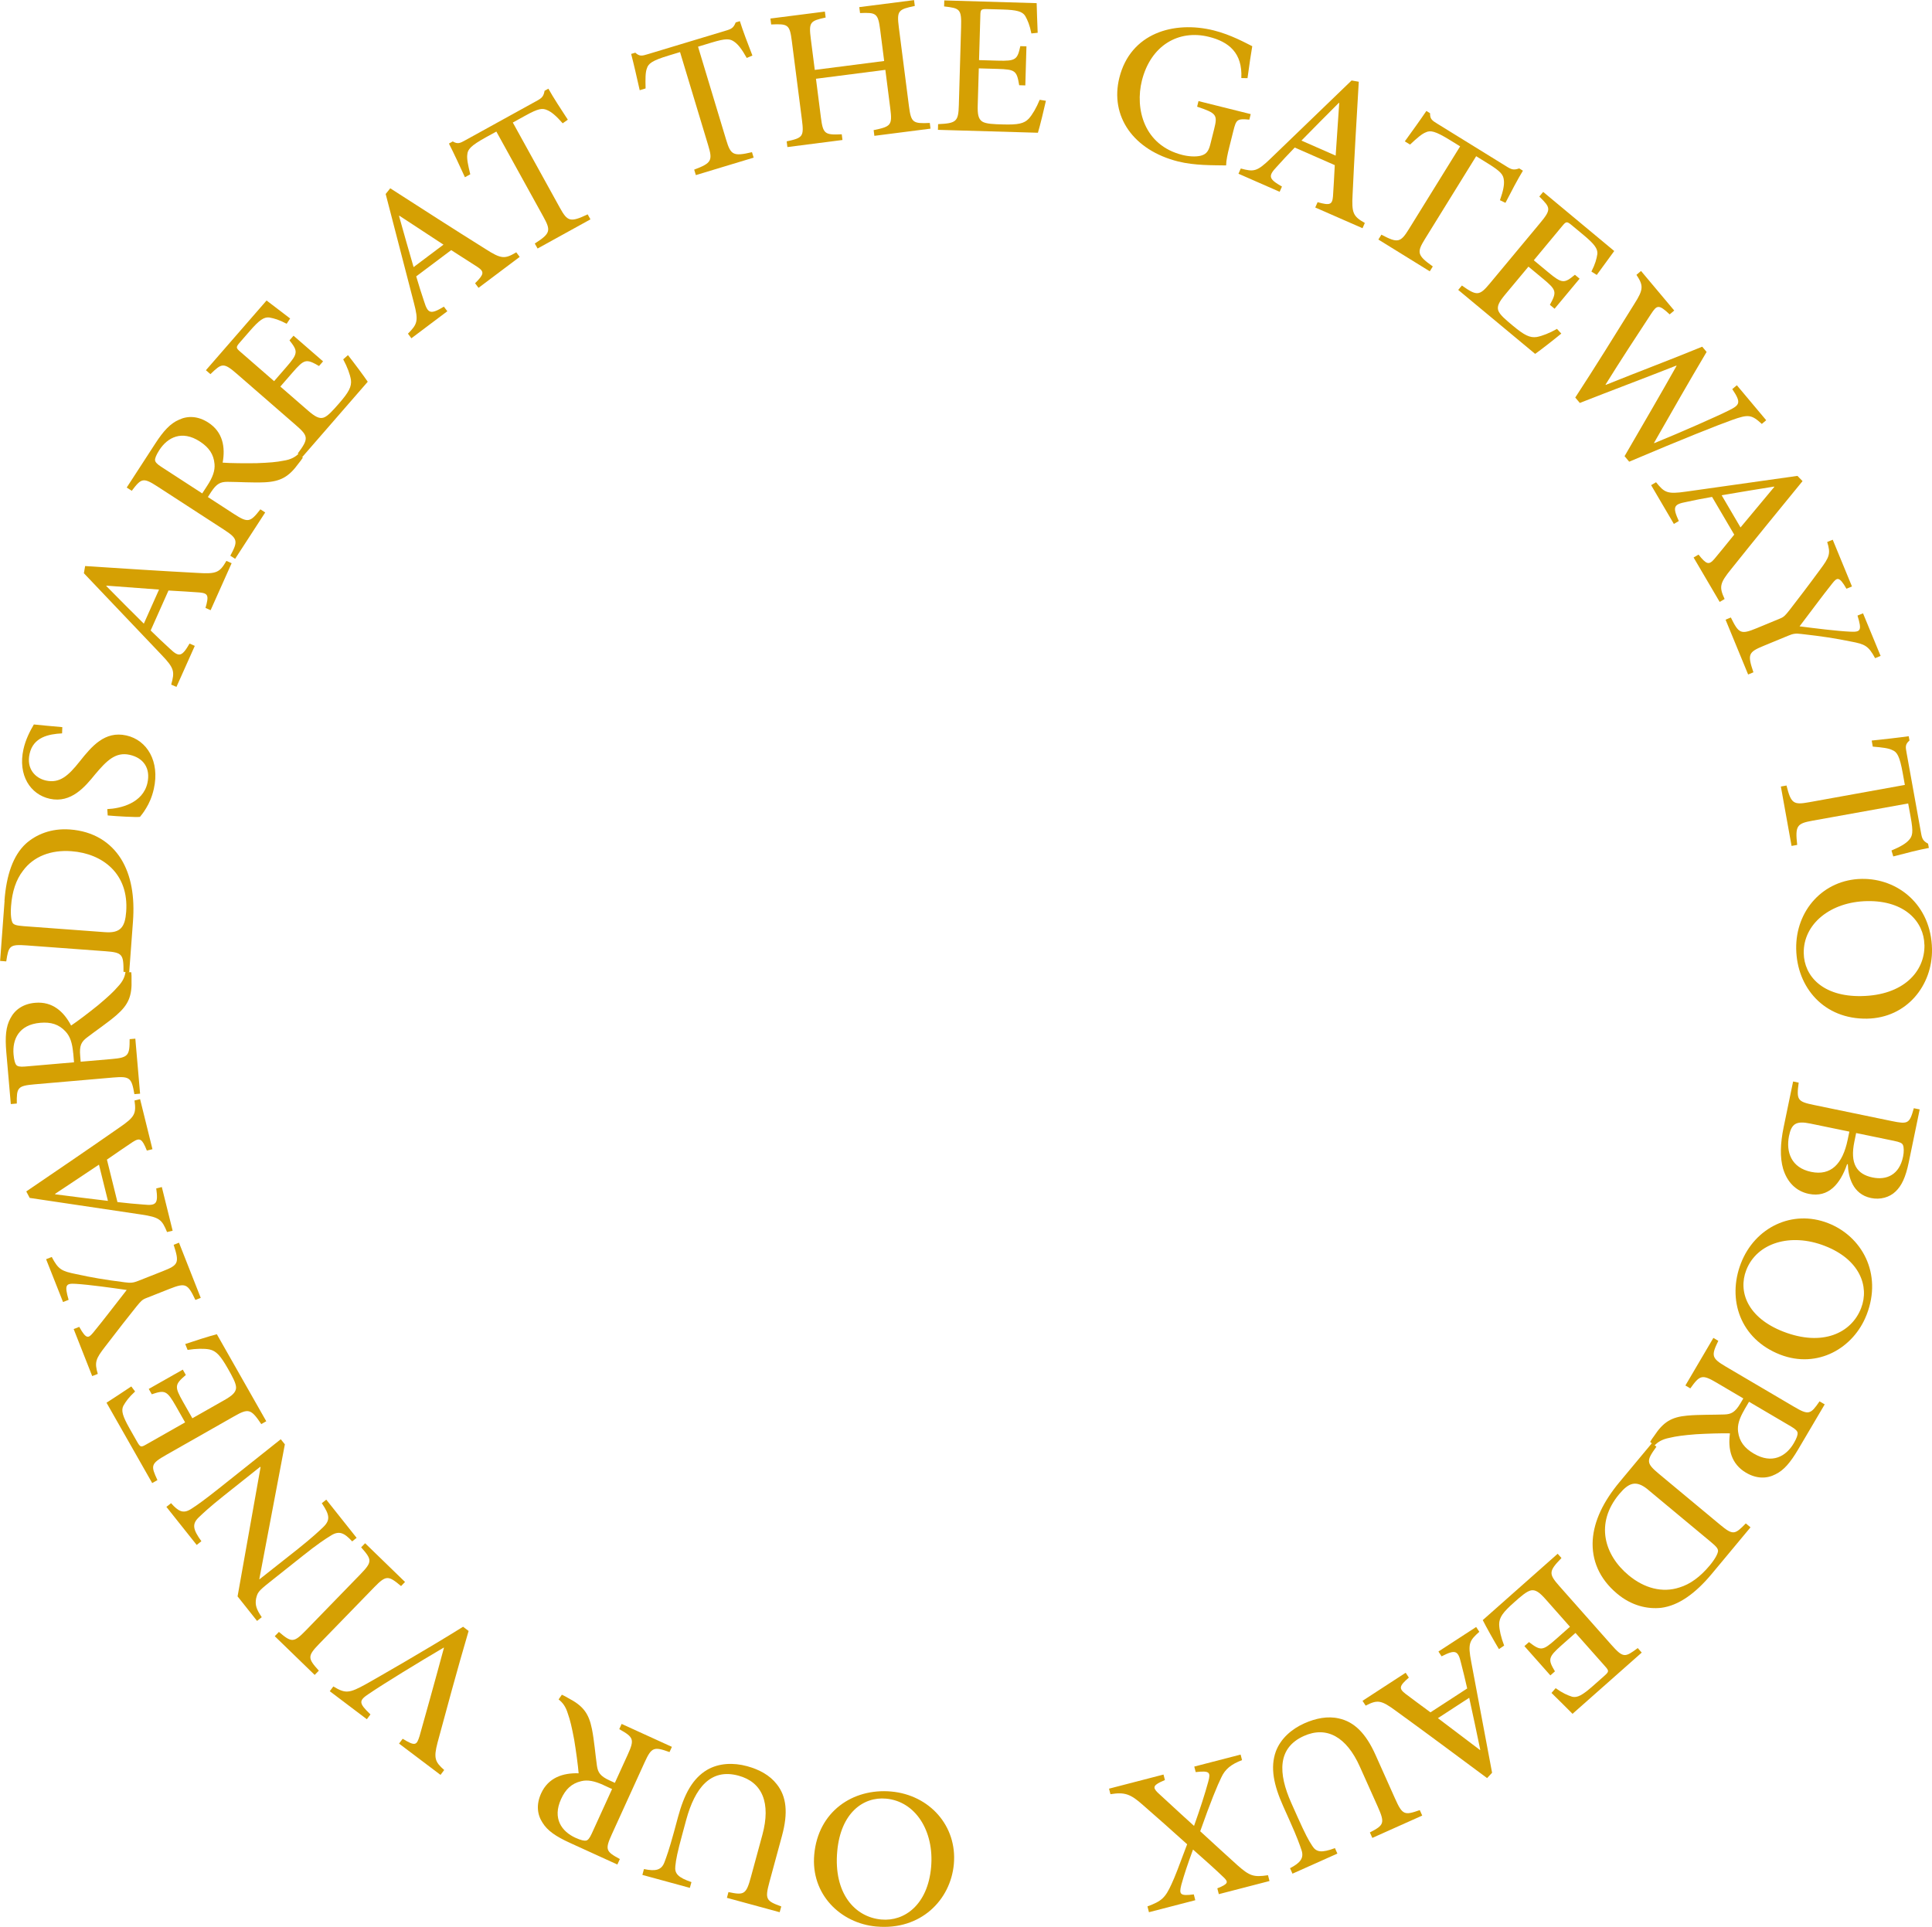 <svg xmlns="http://www.w3.org/2000/svg" id="Calque_2" data-name="Calque 2" viewBox="0 0 325.21 324.42"><g id="Calque_1-2" data-name="Calque 1"><g><path d="M147.51,324.35c-6.01-.54-11.06-5.42-10.45-12.12.65-7.22,6.47-11.19,12.96-10.61,6.42.58,11.12,5.77,10.54,12.22-.55,6.06-5.59,11.18-13.02,10.51h-.02ZM148.38,323.17c3.84.35,7.78-2.46,8.35-8.79.55-6.15-2.66-11.12-7.58-11.56-3.84-.35-7.64,2.4-8.22,8.87-.63,7.02,2.92,11.07,7.42,11.48h.02Z" style="fill: #d5a003; stroke-width: 0px;"></path><path d="M108.42,314.68c1.96.41,2.93.16,3.42-1.14.34-.88.8-2.16,1.6-5.08l.69-2.55c1.04-3.83,2.43-6.47,4.9-7.94,1.98-1.15,4.43-1.24,6.71-.62,2.04.55,3.84,1.52,5.02,3.05,1.63,2.06,1.93,4.78.87,8.68l-2.1,7.73c-.81,2.99-.57,3.22,1.98,4.16l-.27.97-8.88-2.42.26-.97c2.63.55,2.98.43,3.79-2.58l1.92-7.06c1.45-5.34.01-8.87-4.02-9.96-4.69-1.28-7.33,2.05-8.8,7.43l-.67,2.48c-.8,2.92-1.06,4.23-1.16,5.3-.16,1.29.47,1.94,2.71,2.71l-.27.97-7.99-2.18.26-.97Z" style="fill: #d5a003; stroke-width: 0px;"></path><path d="M94.57,285.32c.38.17.72.35,1.08.57,2.47,1.28,3.46,2.54,3.99,5.2.39,1.97.57,4.29.84,6.18.16,1.13.54,1.76,2.14,2.49l.88.4,2.17-4.76c1.17-2.57.98-2.93-1.43-4.28l.4-.88,8.46,3.86-.4.88c-2.62-.94-3.02-.85-4.19,1.72l-5.52,12.12c-1.19,2.61-.99,2.9,1.35,4.17l-.42.92-8-3.65c-2.36-1.08-3.76-2.04-4.59-3.38-.91-1.38-1.09-3.09-.24-4.95,1.21-2.65,3.65-3.46,6.31-3.38-.09-1.25-.45-3.84-.75-5.66-.4-2.12-.67-3.28-1.06-4.37-.38-1.26-.92-1.91-1.56-2.4l.54-.79ZM101.63,300.55c-1.57-.71-2.72-.94-3.8-.67-1.61.38-2.63,1.35-3.38,3-1.5,3.28.1,5.47,2.42,6.53.94.43,1.5.53,1.8.47.29-.07.57-.37.93-1.16l3.43-7.52-1.4-.64Z" style="fill: #d5a003; stroke-width: 0px;"></path><path d="M56.11,283.93c2.02,1.21,2.62,1.21,5.56-.43,2.07-1.17,9.96-5.68,16.28-9.62l.93.71c-1.86,6.3-3.89,13.83-5.23,18.8-.68,2.62-.43,3.24,1.12,4.61l-.62.82-6.98-5.27.61-.81c2.15,1.31,2.35,1.08,2.84-.44.7-2.49,2.6-9.26,4.11-14.88l-.04-.03c-4.24,2.49-9.86,5.93-12.57,7.76-1.74,1.16-1.8,1.54.24,3.49l-.61.81-6.24-4.72.61-.81Z" style="fill: #d5a003; stroke-width: 0px;"></path><path d="M68.18,266.34l-.67.69c-2.15-1.8-2.51-1.86-4.53.21l-9.23,9.5c-2.03,2.09-1.96,2.45-.08,4.53l-.7.72-6.72-6.52.7-.72c2.12,1.8,2.48,1.86,4.51-.23l9.23-9.5c2.01-2.08,1.94-2.43.1-4.51l.67-.69,6.72,6.52Z" style="fill: #d5a003; stroke-width: 0px;"></path><path d="M28.77,253.05c1.26,1.43,2.08,1.84,3.38,1.01.92-.58,2.16-1.45,4.6-3.39l10.51-8.36.69.86-4.3,22.68.03.04,6.43-5.08c2.42-1.93,3.58-3.02,4.28-3.69,1.26-1.21,1.1-2.08-.22-4.04l.75-.6,5.11,6.43-.75.6c-1.34-1.46-2.22-1.87-3.63-.95-.91.55-2.24,1.43-4.66,3.36l-5.64,4.48c-1.92,1.53-1.99,1.73-2.24,2.72-.2,1.07.04,1.82.95,3.15l-.79.63-3.28-4.13,3.87-21.75-.06-.07-6.12,4.87c-2.44,1.94-3.54,2.99-4.24,3.66-1.14,1.11-.98,2.01.46,4l-.79.63-5.1-6.41.79-.63Z" style="fill: #d5a003; stroke-width: 0px;"></path><path d="M31.18,226.28c1.21-.42,4.23-1.38,5.32-1.65l8.32,14.65-.84.48c-1.73-2.58-2.16-2.68-4.55-1.32l-11.44,6.5c-2.67,1.52-2.61,1.82-1.49,4.25l-.88.5-7.69-13.53c.74-.47,2.6-1.69,4.17-2.74l.64.85c-1.06.97-1.56,1.68-1.98,2.42-.39.8-.12,1.73,1.04,3.79l1.26,2.22c.56.98.67.99,1.55.49l6.55-3.72-1.55-2.73c-1.52-2.67-1.87-2.74-4.06-2l-.51-.9,5.73-3.25.51.9c-1.9,1.63-1.93,1.94-.45,4.56l1.55,2.73,5.37-3.05c1.38-.78,1.94-1.32,1.99-2.08.01-.77-.62-1.89-1.39-3.25-1.24-2.17-1.95-2.96-3.09-3.21-.91-.17-2.25-.15-3.68.08l-.4-.99Z" style="fill: #d5a003; stroke-width: 0px;"></path><path d="M8.71,211.62c1.11,2.13,1.68,2.39,4.07,2.88,2.7.59,4.79.95,8.24,1.39,1.02.14,1.42.08,2.27-.25l4.1-1.62c2.67-1.05,2.83-1.39,1.84-4.45l.9-.35,3.66,9.29-.9.35c-1.3-2.74-1.63-2.94-4.34-1.87l-3.97,1.57c-.66.26-.88.52-1.63,1.43-1.37,1.72-2.95,3.71-5.23,6.7-1.62,2.09-1.84,2.65-1.26,4.62l-.94.37-3.12-7.92.94-.37c1.21,2.19,1.56,1.9,2.37.94,1.87-2.27,3.81-4.86,5.62-7.15-2.46-.36-6.3-.89-8.52-1.03-1.72-.11-2,.12-1.26,2.69l-.94.37-2.85-7.21.94-.37Z" style="fill: #d5a003; stroke-width: 0px;"></path><path d="M25.66,193.48l-.94.23c-.8-2-1.16-2.22-2.37-1.45-1.18.79-2.65,1.79-4.35,2.97l1.77,7.15c1.63.19,3.01.32,4.41.42,2.16.22,2.47-.14,2.12-2.72l.94-.23,1.82,7.35-.94.23c-.87-2.08-1.21-2.49-4.39-2.96l-18.73-2.79-.58-1.09c5.24-3.57,10.5-7.14,15.68-10.76,2.61-1.78,2.85-2.34,2.54-4.55l.94-.23,2.08,8.42ZM9.27,201l.02.07c2.96.4,6,.76,8.88,1.11l-1.51-6.1-7.39,4.92Z" style="fill: #d5a003; stroke-width: 0px;"></path><path d="M22.1,163.68c.04.41.05.8.04,1.22.1,2.78-.51,4.26-2.56,6.03-1.52,1.31-3.46,2.6-4.97,3.77-.91.7-1.27,1.33-1.11,3.09l.08.96,5.21-.45c2.81-.24,3.04-.59,3.03-3.35l.96-.08.8,9.26-.96.08c-.47-2.75-.75-3.04-3.56-2.8l-13.26,1.15c-2.86.25-3.01.56-2.97,3.23l-1.01.09-.76-8.75c-.22-2.58-.07-4.28.68-5.66.75-1.47,2.16-2.47,4.19-2.64,2.9-.25,4.8,1.47,6.04,3.83,1.05-.69,3.12-2.27,4.56-3.44,1.65-1.39,2.53-2.2,3.28-3.07.91-.95,1.21-1.74,1.32-2.53l.95.08ZM12.32,177.31c-.15-1.71-.52-2.83-1.28-3.64-1.12-1.22-2.47-1.63-4.27-1.47-3.59.31-4.71,2.78-4.49,5.32.09,1.03.27,1.57.48,1.8.2.21.6.32,1.47.24l8.23-.71-.13-1.53Z" style="fill: #d5a003; stroke-width: 0px;"></path><path d="M.75,151.68c.32-4.37,1.46-7.65,3.59-9.63,1.75-1.57,4.29-2.63,7.43-2.4,3.96.29,6.84,2.14,8.61,4.96,1.71,2.77,2.32,6.34,2,10.57l-.63,8.51-.96-.07c.01-2.94-.17-3.26-3.03-3.47l-13.27-.98c-2.88-.21-3.04.07-3.44,2.69l-1.03-.08.75-10.12ZM17.69,156.94c2.66.2,3.36-.93,3.55-3.44.47-6.39-3.95-9.8-9.21-10.19-3.46-.26-6.39.88-8.16,3.29-1.17,1.5-1.83,3.52-2.01,5.97-.11,1.53.05,2.4.25,2.78.21.34.61.48,1.91.58l13.66,1.01Z" style="fill: #d5a003; stroke-width: 0px;"></path><path d="M10.44,123.47c-2.24.12-4.84.62-5.46,3.45-.56,2.51.95,4.09,2.75,4.49,2.31.51,3.77-.79,5.7-3.23,2.02-2.54,4.22-5.16,7.83-4.36,3.52.78,5.66,4.4,4.64,8.97-.31,1.39-.8,2.46-1.28,3.24-.46.79-.83,1.2-1.06,1.5-.7.08-3.79-.09-5.43-.24l-.07-1.07c2.21-.1,6-.98,6.76-4.41.54-2.44-.64-4.21-3-4.73-2.38-.53-3.89,1.02-5.8,3.28-1.68,2.07-4.03,4.92-7.64,4.12-3.27-.72-5.4-3.97-4.43-8.34.35-1.59,1.07-3.01,1.75-4.17,1.2.12,2.57.26,4.79.45l-.04,1.05Z" style="fill: #d5a003; stroke-width: 0px;"></path><path d="M35.47,102.74l-.88-.39c.6-2.07.45-2.46-.98-2.6-1.41-.1-3.19-.22-5.25-.33l-3,6.73c1.17,1.15,2.18,2.1,3.21,3.04,1.57,1.5,2.03,1.41,3.34-.84l.88.39-3.09,6.91-.88-.39c.59-2.17.58-2.71-1.65-5.03l-13.05-13.72.21-1.21c6.32.41,12.67.83,18.98,1.16,3.15.2,3.68-.09,4.8-2.03l.88.39-3.54,7.92ZM17.92,98.6l-.03.06c2.09,2.14,4.26,4.29,6.32,6.34l2.56-5.74-8.85-.66Z" style="fill: #d5a003; stroke-width: 0px;"></path><path d="M50.98,77.04c-.22.35-.46.66-.72.98-1.63,2.25-3.02,3.05-5.73,3.18-2,.09-4.33-.07-6.24-.08-1.15,0-1.82.27-2.78,1.75l-.52.81,4.39,2.85c2.37,1.54,2.75,1.41,4.45-.78l.81.53-5.06,7.8-.81-.52c1.32-2.46,1.28-2.86-1.09-4.4l-11.17-7.25c-2.41-1.56-2.72-1.41-4.33.72l-.85-.55,4.79-7.38c1.41-2.18,2.57-3.42,4.02-4.04,1.49-.7,3.22-.62,4.93.49,2.45,1.59,2.88,4.12,2.41,6.74,1.25.1,3.86.12,5.71.09,2.16-.08,3.35-.18,4.48-.41,1.3-.19,2.02-.63,2.6-1.18l.7.65ZM34.88,81.78c.94-1.44,1.33-2.56,1.23-3.66-.14-1.65-.95-2.8-2.47-3.79-3.02-1.96-5.43-.7-6.81,1.43-.56.87-.75,1.4-.73,1.72.03.29.28.62,1.01,1.09l6.93,4.5.84-1.29Z" style="fill: #d5a003; stroke-width: 0px;"></path><path d="M58.58,59.8c.8,1,2.7,3.54,3.32,4.47l-11.05,12.71-.73-.63c1.86-2.49,1.81-2.92-.27-4.73l-9.92-8.63c-2.32-2.02-2.59-1.85-4.51,0l-.76-.66,10.21-11.74c.69.54,2.46,1.89,3.97,3.03l-.59.89c-1.27-.68-2.1-.91-2.94-1.06-.89-.1-1.68.46-3.23,2.24l-1.67,1.92c-.74.85-.71.96.05,1.62l5.68,4.94,2.06-2.37c2.02-2.32,1.96-2.67.53-4.5l.68-.78,4.97,4.32-.68.78c-2.17-1.25-2.47-1.18-4.45,1.09l-2.06,2.37,4.66,4.05c1.2,1.04,1.89,1.4,2.62,1.18.73-.25,1.57-1.22,2.6-2.39,1.64-1.89,2.15-2.82,2-3.98-.15-.92-.61-2.17-1.3-3.44l.8-.71Z" style="fill: #d5a003; stroke-width: 0px;"></path><path d="M80.55,48.46l-.58-.77c1.53-1.52,1.59-1.94.41-2.74-1.18-.77-2.69-1.74-4.43-2.84l-5.89,4.42c.46,1.57.88,2.89,1.33,4.22.64,2.07,1.09,2.22,3.33.88l.58.77-6.05,4.55-.58-.77c1.57-1.61,1.82-2.08,1-5.2l-4.75-18.32.77-.96c5.33,3.43,10.67,6.87,16.03,10.22,2.66,1.71,3.26,1.71,5.18.56l.58.77-6.93,5.21ZM67.22,36.33l-.05.04c.79,2.88,1.65,5.82,2.45,8.6l5.03-3.78-7.42-4.87Z" style="fill: #d5a003; stroke-width: 0px;"></path><path d="M94.72,20.76c-1.13-1.29-1.89-1.9-2.54-2.19-.88-.41-1.52-.34-3.81.93l-2.05,1.13,7.91,14.33c1.29,2.33,1.74,2.53,4.69,1.13l.47.84-8.9,4.91-.47-.84c2.65-1.7,2.74-2.17,1.44-4.52l-7.91-14.33-1.75.96c-2.61,1.44-3.08,2.07-3.14,2.91-.1.71.11,1.72.5,3.32l-.9.5c-.91-1.99-1.85-4.01-2.69-5.67l.64-.36c.85.5,1.23.29,2.12-.2l12.18-6.72c.82-.46,1-.79,1.16-1.61l.64-.35c.74,1.35,2.16,3.53,3.27,5.22l-.85.6Z" style="fill: #d5a003; stroke-width: 0px;"></path><path d="M125.69,9.74c-.84-1.5-1.45-2.25-2.03-2.67-.78-.58-1.42-.65-3.92.11l-2.24.68,4.73,15.67c.77,2.55,1.17,2.84,4.35,2.09l.28.92-9.73,2.94-.28-.92c2.95-1.11,3.13-1.54,2.35-4.12l-4.73-15.67-1.91.58c-2.86.86-3.44,1.38-3.68,2.19-.25.67-.25,1.71-.21,3.35l-.99.3c-.48-2.13-.97-4.31-1.44-6.11l.7-.21c.73.67,1.15.54,2.11.25l13.32-4.02c.9-.27,1.15-.56,1.47-1.33l.7-.21c.45,1.47,1.37,3.9,2.11,5.79l-.96.41Z" style="fill: #d5a003; stroke-width: 0px;"></path><path d="M153.99,1c-2.79.59-3.05.78-2.69,3.61l1.7,13.25c.36,2.82.68,2.97,3.51,2.84l.12.96-9.45,1.21-.12-.96c2.91-.6,3.16-.82,2.8-3.64l-.83-6.51-11.68,1.5.83,6.51c.36,2.8.66,2.97,3.51,2.84l.12.96-9.27,1.19-.12-.96c2.7-.58,2.93-.79,2.57-3.61l-1.7-13.25c-.36-2.82-.63-2.95-3.48-2.82l-.13-1,9.17-1.17.13,1c-2.61.57-2.86.76-2.5,3.58l.67,5.24,11.68-1.5-.67-5.24c-.36-2.8-.66-2.95-3.39-2.83l-.13-1,9.22-1.18.13,1Z" style="fill: #d5a003; stroke-width: 0px;"></path><path d="M176.06,16.95c-.27,1.25-1.02,4.33-1.35,5.4l-16.83-.49.03-.96c3.1-.14,3.41-.45,3.49-3.2l.38-13.14c.09-3.07-.21-3.17-2.86-3.48l.03-1.01,15.55.46c.02.87.09,3.1.17,4.99l-1.06.11c-.28-1.41-.62-2.2-1.04-2.95-.48-.75-1.42-1.01-3.78-1.08l-2.55-.07c-1.12-.03-1.2.06-1.22,1.07l-.22,7.52,3.14.09c3.07.09,3.31-.18,3.81-2.44l1.03.03-.19,6.58-1.03-.03c-.41-2.47-.66-2.66-3.66-2.75l-3.14-.09-.18,6.17c-.05,1.58.11,2.34.75,2.78.65.41,1.94.45,3.5.49,2.5.07,3.54-.13,4.34-.97.62-.69,1.29-1.84,1.84-3.18l1.05.17Z" style="fill: #d5a003; stroke-width: 0px;"></path><path d="M210.3,20.14c-2.06-.18-2.21-.05-2.7,1.93l-.68,2.72c-.28,1.13-.52,2.19-.53,3.06-2.24-.04-5.28.03-8.06-.66-7.57-1.89-11.53-7.63-9.91-14.11,1.87-7.48,9.12-9.64,15.89-7.96,2.89.72,5.4,2.13,6.48,2.66-.19,1.16-.49,3-.8,5.38l-1.04-.02c.21-4.25-2.12-6.11-5.46-6.94-5.1-1.27-9.79,1.44-11.28,7.38-1.17,4.7.31,10.88,6.83,12.51,1.09.27,2.21.32,3.02.14.81-.2,1.32-.57,1.64-1.81l.67-2.67c.6-2.4.46-2.68-2.86-3.79l.23-.94,8.79,2.19-.23.93Z" style="fill: #d5a003; stroke-width: 0px;"></path><path d="M221.4,34.92l.39-.88c2.07.58,2.47.43,2.59-.99.09-1.41.2-3.19.3-5.25l-6.74-2.96c-1.14,1.18-2.09,2.19-3.02,3.23-1.49,1.58-1.4,2.04.87,3.34l-.39.88-6.93-3.04.39-.88c2.18.58,2.71.56,5.02-1.68l13.63-13.14,1.21.21c-.37,6.33-.75,12.67-1.04,18.99-.18,3.15.11,3.68,2.06,4.79l-.39.88-7.94-3.48ZM225.43,17.34l-.06-.03c-2.12,2.1-4.26,4.29-6.3,6.36l5.76,2.53.6-8.86Z" style="fill: #d5a003; stroke-width: 0px;"></path><path d="M252.49,33.69c.57-1.62.73-2.57.66-3.29-.08-.96-.45-1.49-2.68-2.87l-1.99-1.23-8.61,13.92c-1.4,2.26-1.35,2.75,1.31,4.64l-.51.82-8.65-5.35.51-.82c2.78,1.48,3.23,1.32,4.64-.96l8.61-13.91-1.7-1.05c-2.54-1.57-3.31-1.67-4.08-1.31-.67.26-1.45.94-2.65,2.06l-.88-.54c1.28-1.77,2.59-3.58,3.63-5.12l.62.39c-.02.99.35,1.22,1.21,1.75l11.83,7.31c.8.49,1.18.49,1.97.22l.62.39c-.81,1.31-2.02,3.61-2.94,5.41l-.94-.45Z" style="fill: #d5a003; stroke-width: 0px;"></path><path d="M262.81,56.16c-.98.82-3.48,2.78-4.4,3.42l-12.95-10.77.62-.74c2.53,1.8,2.96,1.75,4.72-.37l8.41-10.11c1.97-2.36,1.8-2.62-.1-4.5l.65-.78,11.96,9.95c-.52.7-1.84,2.5-2.94,4.03l-.9-.57c.65-1.28.87-2.12,1-2.96.08-.89-.5-1.67-2.31-3.18l-1.96-1.63c-.86-.72-.98-.69-1.62.08l-4.81,5.79,2.42,2.01c2.36,1.97,2.72,1.9,4.5.43l.79.66-4.21,5.06-.79-.66c1.2-2.2,1.12-2.5-1.19-4.42l-2.42-2.01-3.95,4.74c-1.01,1.22-1.36,1.92-1.13,2.65.26.73,1.25,1.55,2.45,2.55,1.92,1.6,2.86,2.08,4.02,1.91.91-.17,2.16-.65,3.41-1.37l.72.78Z" style="fill: #d5a003; stroke-width: 0px;"></path><path d="M296.56,71.37c-1.75-1.59-2.25-1.65-5.06-.64-2.15.76-8.23,3.16-17.26,7l-.78-.93c2.86-4.92,6.29-10.82,8.75-15.2l-.04-.05c-5.6,2.21-10.99,4.22-16.24,6.29l-.77-.91c3.46-5.3,6.71-10.57,9.96-15.79,1.57-2.45,1.51-3.09.34-4.87l.77-.65,5.59,6.66-.77.65c-1.88-1.78-2.16-1.54-3.14-.06-2.52,3.85-5.09,7.75-7.65,11.88l.04.05c5.39-2.18,10.91-4.24,16.23-6.43l.74.88c-2.98,5.02-5.84,10.03-8.85,15.31l.04.05c4.42-1.8,10.61-4.53,12.57-5.52,1.84-.92,2.1-1.28.56-3.58l.77-.65,4.94,5.89-.77.65Z" style="fill: #d5a003; stroke-width: 0px;"></path><path d="M285.08,93.86l.83-.49c1.34,1.69,1.75,1.8,2.68.72.9-1.09,2.04-2.47,3.33-4.08l-3.73-6.35c-1.62.28-2.98.55-4.35.85-2.13.4-2.33.83-1.25,3.21l-.83.49-3.83-6.53.83-.49c1.42,1.75,1.87,2.04,5.05,1.58l18.75-2.65.86.88c-4.01,4.91-8.04,9.83-11.98,14.77-2,2.45-2.07,3.05-1.14,5.08l-.83.49-4.39-7.48ZM298.66,81.98l-.03-.06c-2.95.46-5.97.98-8.83,1.46l3.18,5.42,5.68-6.82Z" style="fill: #d5a003; stroke-width: 0px;"></path><path d="M315.64,110.82c-1.14-2.11-1.72-2.37-4.12-2.82-2.71-.55-4.8-.87-8.26-1.26-1.02-.13-1.42-.06-2.26.29l-4.07,1.68c-2.65,1.09-2.81,1.43-1.78,4.48l-.89.37-3.8-9.23.89-.37c1.34,2.72,1.67,2.91,4.36,1.8l3.94-1.63c.66-.27.87-.53,1.61-1.46,1.34-1.74,2.9-3.75,5.12-6.78,1.58-2.12,1.8-2.68,1.19-4.64l.93-.38,3.24,7.87-.93.38c-1.24-2.17-1.59-1.88-2.38-.9-1.83,2.29-3.73,4.91-5.51,7.23,2.47.32,6.31.8,8.54.9,1.72.08,2-.15,1.21-2.71l.93-.38,2.96,7.17-.93.38Z" style="fill: #d5a003; stroke-width: 0px;"></path><path d="M318.39,143.19c1.58-.66,2.4-1.18,2.89-1.71.67-.7.81-1.33.34-3.91l-.42-2.3-16.1,2.9c-2.62.47-2.95.84-2.58,4.08l-.95.17-1.8-10,.95-.17c.76,3.06,1.18,3.29,3.82,2.81l16.1-2.91-.35-1.96c-.53-2.94-.97-3.58-1.75-3.9-.64-.33-1.67-.45-3.3-.59l-.18-1.02c2.17-.23,4.39-.47,6.23-.73l.13.72c-.75.65-.67,1.08-.49,2.07l2.47,13.69c.17.93.43,1.21,1.15,1.61l.13.72c-1.51.27-4.03.91-5.99,1.43l-.3-1Z" style="fill: #d5a003; stroke-width: 0px;"></path><path d="M325.21,159.81c.1,6.04-4.21,11.57-10.93,11.69-7.25.12-11.82-5.24-11.93-11.75-.11-6.45,4.55-11.67,11.02-11.78,6.08-.11,11.71,4.37,11.84,11.82v.02ZM323.93,159.07c-.07-3.86-3.27-7.47-9.63-7.36-6.17.11-10.77,3.84-10.68,8.77.07,3.86,3.2,7.34,9.7,7.22,7.04-.12,10.7-4.09,10.62-8.61v-.02Z" style="fill: #d5a003; stroke-width: 0px;"></path><path d="M310.92,196c-1.16,3.35-3.14,5.68-6.44,5-2.2-.45-3.66-2.02-4.33-4.22-.56-1.92-.47-4.29.08-6.97l1.6-7.73.94.19c-.39,2.92-.21,3.19,2.55,3.76l13.06,2.7c2.81.58,3.04.46,3.77-2.15l.99.2-1.84,8.9c-.53,2.56-1.21,3.95-2.21,4.91-1.03,1.01-2.61,1.43-4.14,1.11-3.12-.64-3.84-3.63-3.91-5.68l-.11-.02ZM304.76,189.17c-2.45-.51-3.21.02-3.63,2.13-.5,2.64.36,5.3,3.75,6,3.3.68,5.28-1.3,6.13-5.39l.29-1.39-6.54-1.35ZM312.14,192.22c-.75,3.64.35,5.46,3.07,6.02,2.36.49,4.5-.45,5.13-3.51.17-.81.14-1.61-.02-1.95-.14-.33-.51-.5-1.52-.71l-6.36-1.31-.3,1.46Z" style="fill: #d5a003; stroke-width: 0px;"></path><path d="M314.2,221.36c-2.18,5.63-8.26,9.13-14.53,6.71-6.76-2.62-8.98-9.31-6.62-15.39,2.33-6.02,8.62-9.1,14.65-6.76,5.67,2.2,9.21,8.46,6.51,15.42v.02ZM313.29,220.2c1.39-3.6-.21-8.16-6.15-10.45-5.76-2.23-11.42-.51-13.2,4.1-1.39,3.6.2,8,6.26,10.35,6.57,2.54,11.45.25,13.08-3.97v-.02Z" style="fill: #d5a003; stroke-width: 0px;"></path><path d="M277.76,242.76c.21-.36.43-.68.68-1.01,1.53-2.32,2.88-3.18,5.58-3.42,2-.18,4.33-.12,6.24-.19,1.14-.04,1.8-.35,2.7-1.87l.49-.83-4.51-2.66c-2.43-1.43-2.81-1.28-4.41.97l-.83-.49,4.71-8.01.83.49c-1.21,2.51-1.16,2.91,1.28,4.35l11.47,6.75c2.47,1.46,2.78,1.29,4.29-.91l.87.51-4.46,7.57c-1.32,2.23-2.42,3.53-3.84,4.21-1.46.76-3.19.76-4.95-.28-2.51-1.48-3.06-3.99-2.7-6.62-1.25-.04-3.86.04-5.71.15-2.15.17-3.33.33-4.45.6-1.29.25-1.99.72-2.55,1.3l-.73-.62ZM293.64,237.33c-.87,1.48-1.22,2.61-1.07,3.71.21,1.64,1.07,2.76,2.63,3.68,3.1,1.83,5.45.47,6.74-1.73.52-.89.68-1.43.65-1.75-.04-.29-.31-.61-1.06-1.05l-7.12-4.19-.78,1.33Z" style="fill: #d5a003; stroke-width: 0px;"></path><path d="M288.17,264.94c-2.8,3.37-5.63,5.37-8.52,5.75-2.34.26-5.02-.35-7.43-2.37-3.05-2.54-4.32-5.71-4.12-9.04.22-3.25,1.8-6.5,4.52-9.77l5.46-6.56.74.62c-1.72,2.39-1.75,2.75.45,4.59l10.23,8.51c2.22,1.85,2.52,1.71,4.37-.19l.79.66-6.49,7.8ZM277.44,250.82c-2.05-1.7-3.27-1.2-4.89.74-4.1,4.92-2.48,10.27,1.58,13.64,2.66,2.22,5.72,3,8.55,2.07,1.82-.54,3.53-1.81,5.1-3.69.98-1.18,1.35-1.98,1.41-2.41.03-.39-.21-.75-1.22-1.58l-10.53-8.76Z" style="fill: #d5a003; stroke-width: 0px;"></path><path d="M252.3,277.62c-.67-1.1-2.22-3.86-2.71-4.86l12.61-11.17.64.72c-2.17,2.23-2.18,2.66-.35,4.73l8.72,9.85c2.04,2.3,2.32,2.17,4.47.58l.67.76-11.65,10.31c-.61-.62-2.19-2.2-3.54-3.52l.7-.8c1.17.83,1.96,1.18,2.77,1.44.87.21,1.72-.24,3.49-1.8l1.91-1.69c.84-.75.83-.86.16-1.62l-4.99-5.63-2.35,2.08c-2.3,2.04-2.29,2.4-1.11,4.39l-.77.68-4.37-4.93.77-.68c1.99,1.52,2.3,1.49,4.55-.5l2.35-2.08-4.09-4.62c-1.05-1.19-1.69-1.63-2.44-1.51-.76.15-1.72,1-2.89,2.04-1.87,1.66-2.49,2.51-2.5,3.68.02.93.32,2.23.84,3.58l-.88.6Z" style="fill: #d5a003; stroke-width: 0px;"></path><path d="M236.62,281.63l.53.81c-1.63,1.41-1.71,1.83-.59,2.71,1.13.85,2.56,1.92,4.23,3.14l6.18-4.02c-.36-1.6-.69-2.95-1.04-4.3-.5-2.11-.94-2.29-3.27-1.11l-.53-.81,6.35-4.13.53.81c-1.68,1.5-1.96,1.96-1.35,5.12l3.5,18.61-.84.9c-5.09-3.78-10.19-7.58-15.31-11.29-2.54-1.88-3.14-1.93-5.13-.91l-.53-.81,7.27-4.73ZM249.11,294.64l.06-.04c-.59-2.93-1.25-5.92-1.86-8.76l-5.27,3.43,7.08,5.36Z" style="fill: #d5a003; stroke-width: 0px;"></path><path d="M217.15,314.53c1.78-.92,2.37-1.74,1.93-3.05-.3-.9-.75-2.18-1.99-4.95l-1.08-2.41c-1.62-3.62-2.22-6.55-1.25-9.25.8-2.14,2.64-3.77,4.8-4.73,1.93-.86,3.94-1.26,5.82-.82,2.56.56,4.53,2.48,6.17,6.16l3.27,7.31c1.26,2.83,1.6,2.85,4.17,1.96l.41.92-8.4,3.76-.41-.92c2.39-1.24,2.57-1.55,1.3-4.4l-2.99-6.68c-2.26-5.05-5.61-6.87-9.42-5.16-4.44,1.99-4.38,6.23-2.1,11.32l1.05,2.35c1.24,2.77,1.86,3.94,2.46,4.83.69,1.1,1.59,1.2,3.82.38l.41.92-7.56,3.38-.41-.92Z" style="fill: #d5a003; stroke-width: 0px;"></path><path d="M195.85,298.76l.24.93c-2.01.83-2.11,1.21-1.23,2.1,1.05.94,3.07,2.86,6.13,5.62,1.04-2.93,1.84-5.41,2.39-7.43.45-1.63.24-1.89-2.11-1.63l-.24-.93,7.8-2.02.24.93c-1.83.71-2.84,1.5-3.49,2.92-.62,1.25-1.81,4.1-3.55,9.06,2.43,2.24,4.6,4.21,6.31,5.76,1.99,1.74,2.64,2.02,5.1,1.64l.25.98-8.53,2.21-.25-.98c1.94-.76,1.81-1.09,1.15-1.77-1.49-1.44-3.18-2.94-5.24-4.76-.89,2.41-1.48,4.18-1.97,5.94-.41,1.62-.22,1.91,2.1,1.61l.25.98-7.8,2.02-.25-.98c2.4-.88,3.01-1.47,4.04-3.73.54-1.13,1.27-3.06,2.64-6.73-2.6-2.34-5.16-4.63-7.46-6.62-2.1-1.87-3.06-2.19-5.45-1.81l-.24-.93,9.18-2.38Z" style="fill: #d5a003; stroke-width: 0px;"></path></g></g></svg>
